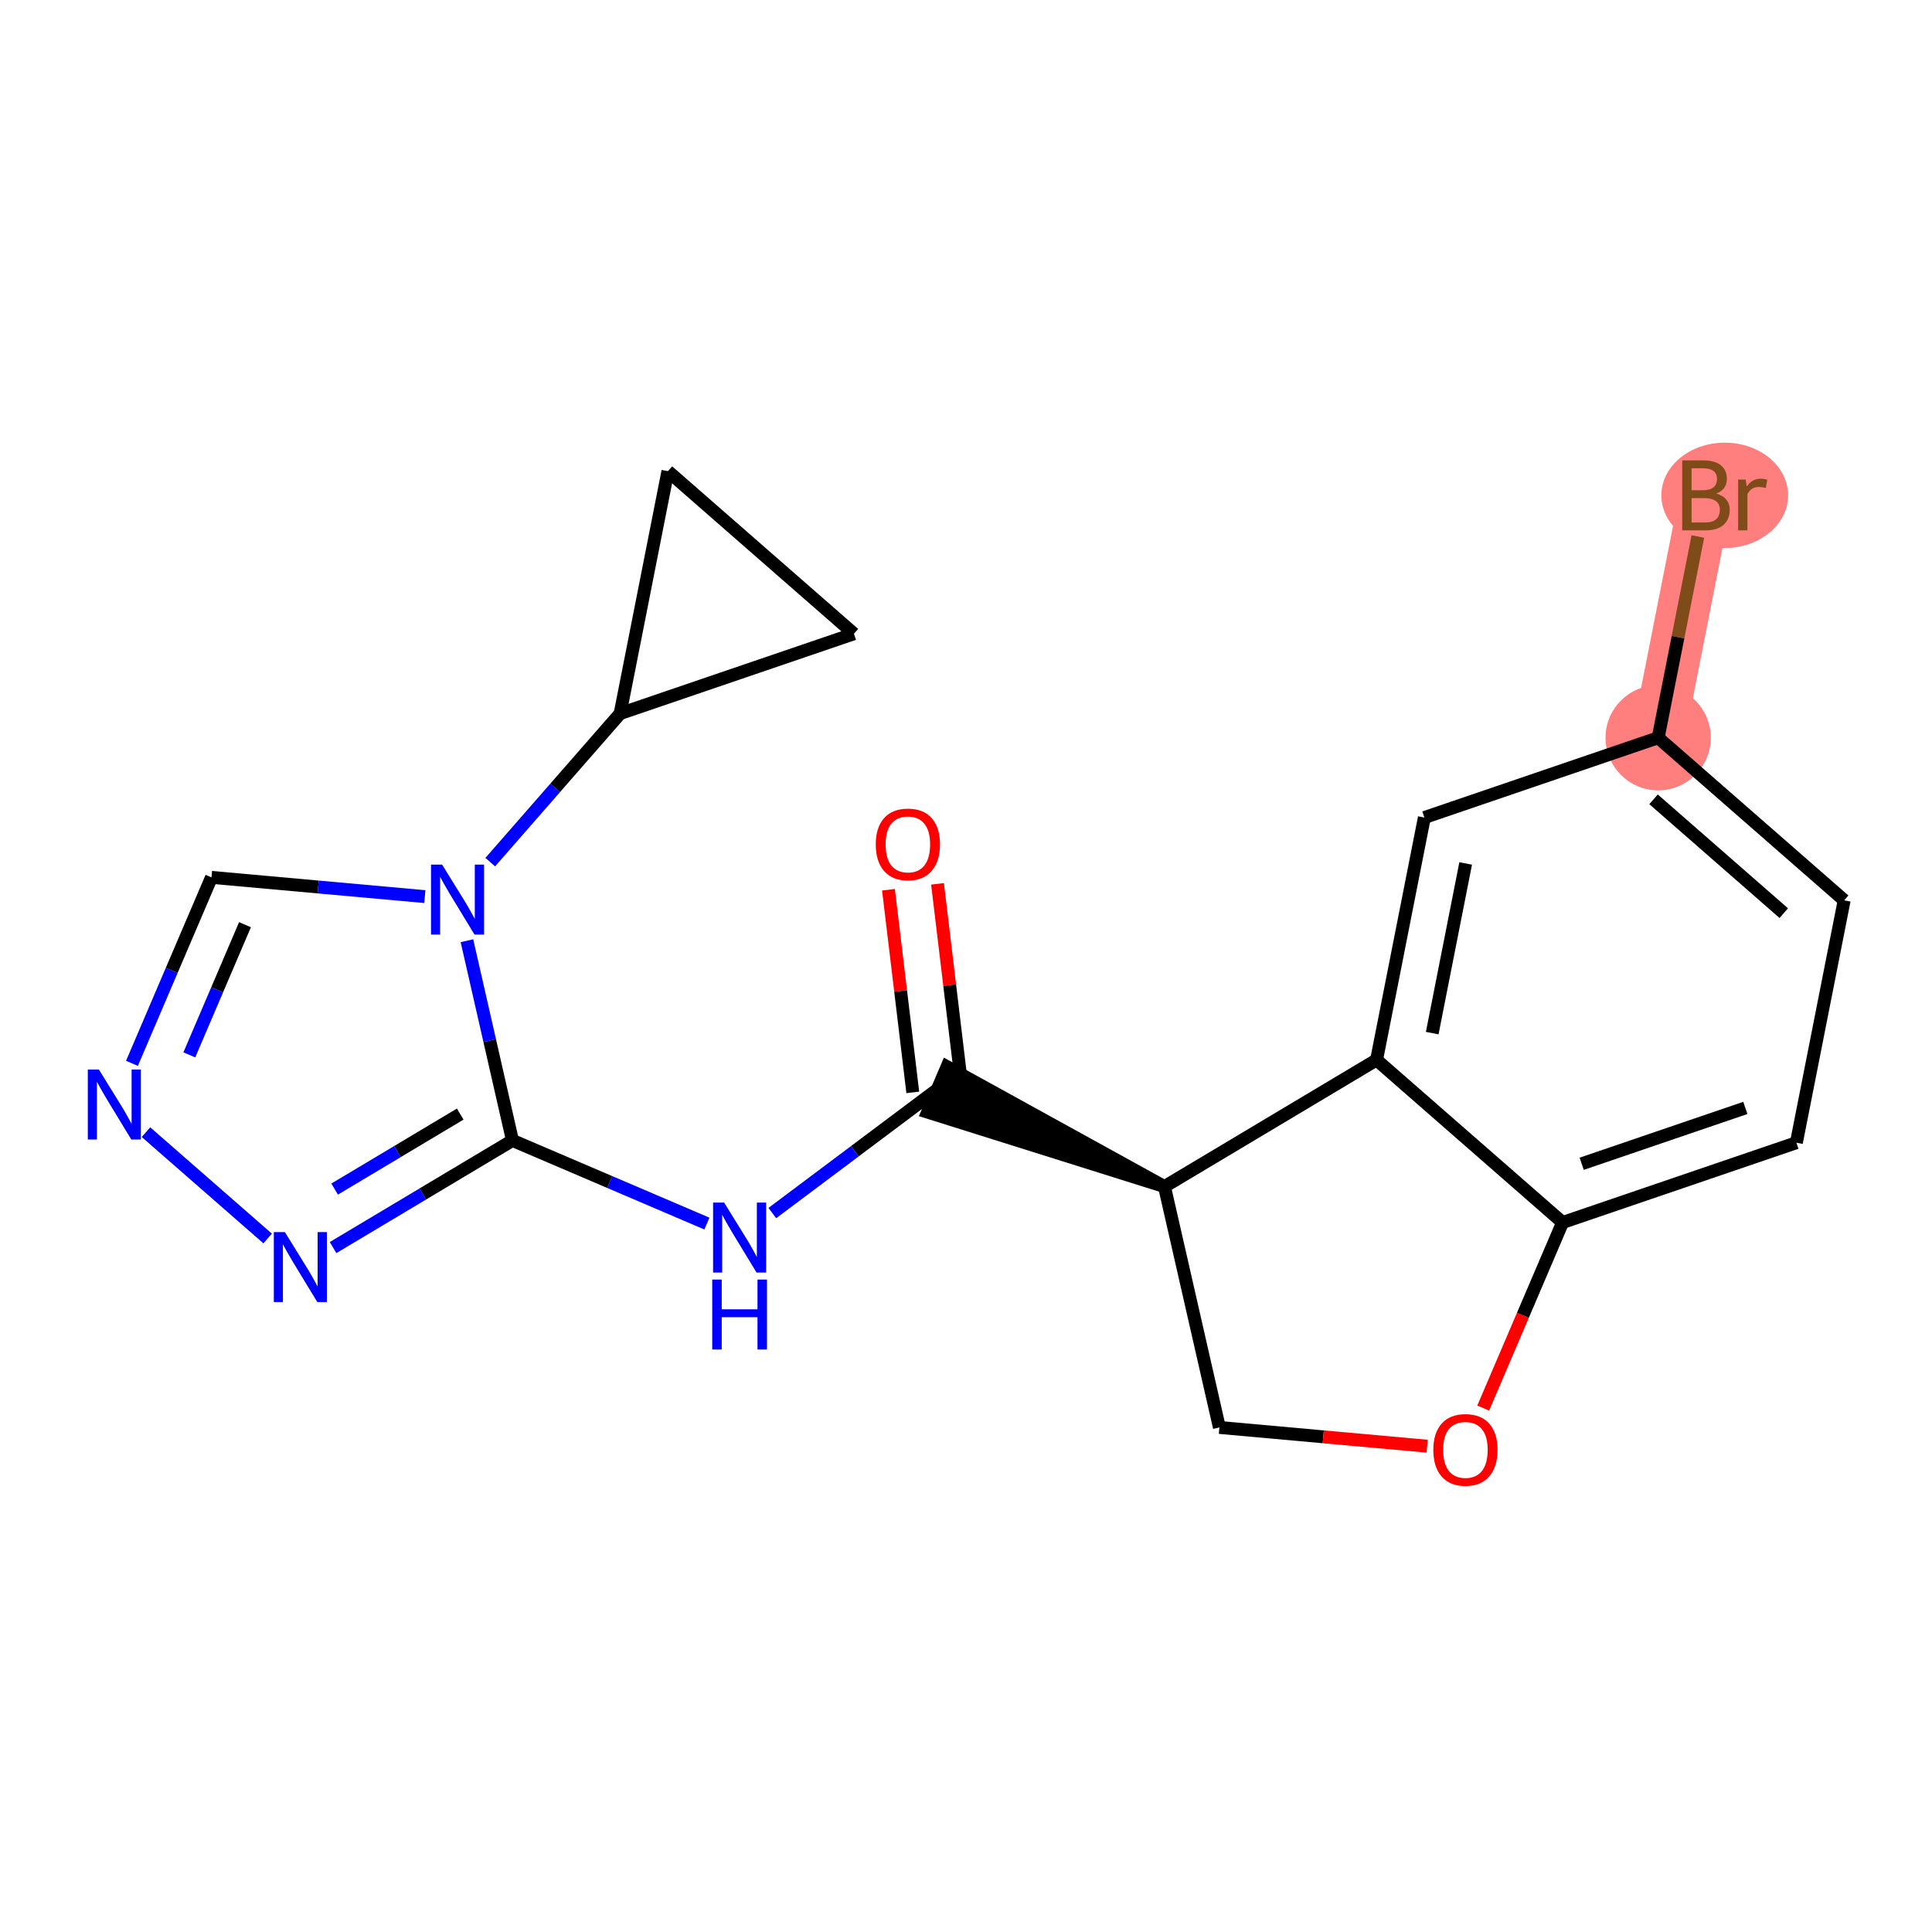 <?xml version='1.0' encoding='iso-8859-1'?>
<svg version='1.1' baseProfile='full'
              xmlns='http://www.w3.org/2000/svg'
                      xmlns:rdkit='http://www.rdkit.org/xml'
                      xmlns:xlink='http://www.w3.org/1999/xlink'
                  xml:space='preserve'
width='300px' height='300px' viewBox='0 0 300 300'>
<!-- END OF HEADER -->
<rect style='opacity:1.0;fill:#FFFFFF;stroke:none' width='300' height='300' x='0' y='0'> </rect>
<rect style='opacity:1.0;fill:#FFFFFF;stroke:none' width='300' height='300' x='0' y='0'> </rect>
<path d='M 257.48,114.556 L 264.902,76.919' style='fill:none;fill-rule:evenodd;stroke:#FF7F7F;stroke-width:8.2px;stroke-linecap:butt;stroke-linejoin:miter;stroke-opacity:1' />
<ellipse cx='257.48' cy='114.556' rx='7.672' ry='7.672'  style='fill:#FF7F7F;fill-rule:evenodd;stroke:#FF7F7F;stroke-width:1.0px;stroke-linecap:butt;stroke-linejoin:miter;stroke-opacity:1' />
<ellipse cx='267.817' cy='76.919' rx='9.342' ry='7.682'  style='fill:#FF7F7F;fill-rule:evenodd;stroke:#FF7F7F;stroke-width:1.0px;stroke-linecap:butt;stroke-linejoin:miter;stroke-opacity:1' />
<path class='bond-0 atom-0 atom-1' d='M 137.96,138.158 L 139.849,153.891' style='fill:none;fill-rule:evenodd;stroke:#FF0000;stroke-width:2.0px;stroke-linecap:butt;stroke-linejoin:miter;stroke-opacity:1' />
<path class='bond-0 atom-0 atom-1' d='M 139.849,153.891 L 141.737,169.625' style='fill:none;fill-rule:evenodd;stroke:#000000;stroke-width:2.0px;stroke-linecap:butt;stroke-linejoin:miter;stroke-opacity:1' />
<path class='bond-0 atom-0 atom-1' d='M 145.578,137.243 L 147.466,152.977' style='fill:none;fill-rule:evenodd;stroke:#FF0000;stroke-width:2.0px;stroke-linecap:butt;stroke-linejoin:miter;stroke-opacity:1' />
<path class='bond-0 atom-0 atom-1' d='M 147.466,152.977 L 149.355,168.71' style='fill:none;fill-rule:evenodd;stroke:#000000;stroke-width:2.0px;stroke-linecap:butt;stroke-linejoin:miter;stroke-opacity:1' />
<path class='bond-1 atom-1 atom-2' d='M 145.546,169.167 L 132.736,178.766' style='fill:none;fill-rule:evenodd;stroke:#000000;stroke-width:2.0px;stroke-linecap:butt;stroke-linejoin:miter;stroke-opacity:1' />
<path class='bond-1 atom-1 atom-2' d='M 132.736,178.766 L 119.926,188.365' style='fill:none;fill-rule:evenodd;stroke:#0000FF;stroke-width:2.0px;stroke-linecap:butt;stroke-linejoin:miter;stroke-opacity:1' />
<path class='bond-10 atom-11 atom-1' d='M 180.817,184.252 L 147.055,165.64 L 144.038,172.695 Z' style='fill:#000000;fill-rule:evenodd;fill-opacity:1;stroke:#000000;stroke-width:2.0px;stroke-linecap:butt;stroke-linejoin:miter;stroke-opacity:1;' />
<path class='bond-2 atom-2 atom-3' d='M 109.768,189.999 L 94.672,183.542' style='fill:none;fill-rule:evenodd;stroke:#0000FF;stroke-width:2.0px;stroke-linecap:butt;stroke-linejoin:miter;stroke-opacity:1' />
<path class='bond-2 atom-2 atom-3' d='M 94.672,183.542 L 79.576,177.086' style='fill:none;fill-rule:evenodd;stroke:#000000;stroke-width:2.0px;stroke-linecap:butt;stroke-linejoin:miter;stroke-opacity:1' />
<path class='bond-3 atom-3 atom-4' d='M 79.576,177.086 L 65.647,185.404' style='fill:none;fill-rule:evenodd;stroke:#000000;stroke-width:2.0px;stroke-linecap:butt;stroke-linejoin:miter;stroke-opacity:1' />
<path class='bond-3 atom-3 atom-4' d='M 65.647,185.404 L 51.719,193.722' style='fill:none;fill-rule:evenodd;stroke:#0000FF;stroke-width:2.0px;stroke-linecap:butt;stroke-linejoin:miter;stroke-opacity:1' />
<path class='bond-3 atom-3 atom-4' d='M 71.463,172.994 L 61.714,178.817' style='fill:none;fill-rule:evenodd;stroke:#000000;stroke-width:2.0px;stroke-linecap:butt;stroke-linejoin:miter;stroke-opacity:1' />
<path class='bond-3 atom-3 atom-4' d='M 61.714,178.817 L 51.964,184.639' style='fill:none;fill-rule:evenodd;stroke:#0000FF;stroke-width:2.0px;stroke-linecap:butt;stroke-linejoin:miter;stroke-opacity:1' />
<path class='bond-20 atom-7 atom-3' d='M 72.505,146.076 L 76.04,161.581' style='fill:none;fill-rule:evenodd;stroke:#0000FF;stroke-width:2.0px;stroke-linecap:butt;stroke-linejoin:miter;stroke-opacity:1' />
<path class='bond-20 atom-7 atom-3' d='M 76.04,161.581 L 79.576,177.086' style='fill:none;fill-rule:evenodd;stroke:#000000;stroke-width:2.0px;stroke-linecap:butt;stroke-linejoin:miter;stroke-opacity:1' />
<path class='bond-4 atom-4 atom-5' d='M 41.561,192.315 L 22.667,175.801' style='fill:none;fill-rule:evenodd;stroke:#0000FF;stroke-width:2.0px;stroke-linecap:butt;stroke-linejoin:miter;stroke-opacity:1' />
<path class='bond-5 atom-5 atom-6' d='M 20.49,165.118 L 26.665,150.678' style='fill:none;fill-rule:evenodd;stroke:#0000FF;stroke-width:2.0px;stroke-linecap:butt;stroke-linejoin:miter;stroke-opacity:1' />
<path class='bond-5 atom-5 atom-6' d='M 26.665,150.678 L 32.841,136.238' style='fill:none;fill-rule:evenodd;stroke:#000000;stroke-width:2.0px;stroke-linecap:butt;stroke-linejoin:miter;stroke-opacity:1' />
<path class='bond-5 atom-5 atom-6' d='M 29.397,163.803 L 33.72,153.695' style='fill:none;fill-rule:evenodd;stroke:#0000FF;stroke-width:2.0px;stroke-linecap:butt;stroke-linejoin:miter;stroke-opacity:1' />
<path class='bond-5 atom-5 atom-6' d='M 33.72,153.695 L 38.043,143.587' style='fill:none;fill-rule:evenodd;stroke:#000000;stroke-width:2.0px;stroke-linecap:butt;stroke-linejoin:miter;stroke-opacity:1' />
<path class='bond-6 atom-6 atom-7' d='M 32.841,136.238 L 49.405,137.732' style='fill:none;fill-rule:evenodd;stroke:#000000;stroke-width:2.0px;stroke-linecap:butt;stroke-linejoin:miter;stroke-opacity:1' />
<path class='bond-6 atom-6 atom-7' d='M 49.405,137.732 L 65.968,139.226' style='fill:none;fill-rule:evenodd;stroke:#0000FF;stroke-width:2.0px;stroke-linecap:butt;stroke-linejoin:miter;stroke-opacity:1' />
<path class='bond-7 atom-7 atom-8' d='M 76.126,133.874 L 86.21,122.337' style='fill:none;fill-rule:evenodd;stroke:#0000FF;stroke-width:2.0px;stroke-linecap:butt;stroke-linejoin:miter;stroke-opacity:1' />
<path class='bond-7 atom-7 atom-8' d='M 86.21,122.337 L 96.293,110.801' style='fill:none;fill-rule:evenodd;stroke:#000000;stroke-width:2.0px;stroke-linecap:butt;stroke-linejoin:miter;stroke-opacity:1' />
<path class='bond-8 atom-8 atom-9' d='M 96.293,110.801 L 103.715,73.164' style='fill:none;fill-rule:evenodd;stroke:#000000;stroke-width:2.0px;stroke-linecap:butt;stroke-linejoin:miter;stroke-opacity:1' />
<path class='bond-21 atom-10 atom-8' d='M 132.599,98.41 L 96.293,110.801' style='fill:none;fill-rule:evenodd;stroke:#000000;stroke-width:2.0px;stroke-linecap:butt;stroke-linejoin:miter;stroke-opacity:1' />
<path class='bond-9 atom-9 atom-10' d='M 103.715,73.164 L 132.599,98.41' style='fill:none;fill-rule:evenodd;stroke:#000000;stroke-width:2.0px;stroke-linecap:butt;stroke-linejoin:miter;stroke-opacity:1' />
<path class='bond-11 atom-11 atom-12' d='M 180.817,184.252 L 189.346,221.654' style='fill:none;fill-rule:evenodd;stroke:#000000;stroke-width:2.0px;stroke-linecap:butt;stroke-linejoin:miter;stroke-opacity:1' />
<path class='bond-22 atom-20 atom-11' d='M 213.753,164.584 L 180.817,184.252' style='fill:none;fill-rule:evenodd;stroke:#000000;stroke-width:2.0px;stroke-linecap:butt;stroke-linejoin:miter;stroke-opacity:1' />
<path class='bond-12 atom-12 atom-13' d='M 189.346,221.654 L 205.476,223.109' style='fill:none;fill-rule:evenodd;stroke:#000000;stroke-width:2.0px;stroke-linecap:butt;stroke-linejoin:miter;stroke-opacity:1' />
<path class='bond-12 atom-12 atom-13' d='M 205.476,223.109 L 221.606,224.564' style='fill:none;fill-rule:evenodd;stroke:#FF0000;stroke-width:2.0px;stroke-linecap:butt;stroke-linejoin:miter;stroke-opacity:1' />
<path class='bond-13 atom-13 atom-14' d='M 230.311,218.648 L 236.474,204.239' style='fill:none;fill-rule:evenodd;stroke:#FF0000;stroke-width:2.0px;stroke-linecap:butt;stroke-linejoin:miter;stroke-opacity:1' />
<path class='bond-13 atom-13 atom-14' d='M 236.474,204.239 L 242.637,189.829' style='fill:none;fill-rule:evenodd;stroke:#000000;stroke-width:2.0px;stroke-linecap:butt;stroke-linejoin:miter;stroke-opacity:1' />
<path class='bond-14 atom-14 atom-15' d='M 242.637,189.829 L 278.942,177.438' style='fill:none;fill-rule:evenodd;stroke:#000000;stroke-width:2.0px;stroke-linecap:butt;stroke-linejoin:miter;stroke-opacity:1' />
<path class='bond-14 atom-14 atom-15' d='M 245.604,180.71 L 271.018,172.036' style='fill:none;fill-rule:evenodd;stroke:#000000;stroke-width:2.0px;stroke-linecap:butt;stroke-linejoin:miter;stroke-opacity:1' />
<path class='bond-23 atom-20 atom-14' d='M 213.753,164.584 L 242.637,189.829' style='fill:none;fill-rule:evenodd;stroke:#000000;stroke-width:2.0px;stroke-linecap:butt;stroke-linejoin:miter;stroke-opacity:1' />
<path class='bond-15 atom-15 atom-16' d='M 278.942,177.438 L 286.364,139.802' style='fill:none;fill-rule:evenodd;stroke:#000000;stroke-width:2.0px;stroke-linecap:butt;stroke-linejoin:miter;stroke-opacity:1' />
<path class='bond-16 atom-16 atom-17' d='M 286.364,139.802 L 257.48,114.556' style='fill:none;fill-rule:evenodd;stroke:#000000;stroke-width:2.0px;stroke-linecap:butt;stroke-linejoin:miter;stroke-opacity:1' />
<path class='bond-16 atom-16 atom-17' d='M 276.982,141.792 L 256.763,124.119' style='fill:none;fill-rule:evenodd;stroke:#000000;stroke-width:2.0px;stroke-linecap:butt;stroke-linejoin:miter;stroke-opacity:1' />
<path class='bond-17 atom-17 atom-18' d='M 257.48,114.556 L 260.561,98.933' style='fill:none;fill-rule:evenodd;stroke:#000000;stroke-width:2.0px;stroke-linecap:butt;stroke-linejoin:miter;stroke-opacity:1' />
<path class='bond-17 atom-17 atom-18' d='M 260.561,98.933 L 263.642,83.31' style='fill:none;fill-rule:evenodd;stroke:#7F4C19;stroke-width:2.0px;stroke-linecap:butt;stroke-linejoin:miter;stroke-opacity:1' />
<path class='bond-18 atom-17 atom-19' d='M 257.48,114.556 L 221.175,126.947' style='fill:none;fill-rule:evenodd;stroke:#000000;stroke-width:2.0px;stroke-linecap:butt;stroke-linejoin:miter;stroke-opacity:1' />
<path class='bond-19 atom-19 atom-20' d='M 221.175,126.947 L 213.753,164.584' style='fill:none;fill-rule:evenodd;stroke:#000000;stroke-width:2.0px;stroke-linecap:butt;stroke-linejoin:miter;stroke-opacity:1' />
<path class='bond-19 atom-19 atom-20' d='M 227.589,134.077 L 222.394,160.422' style='fill:none;fill-rule:evenodd;stroke:#000000;stroke-width:2.0px;stroke-linecap:butt;stroke-linejoin:miter;stroke-opacity:1' />
<path  class='atom-0' d='M 135.987 131.11
Q 135.987 128.501, 137.276 127.044
Q 138.565 125.586, 140.974 125.586
Q 143.383 125.586, 144.672 127.044
Q 145.961 128.501, 145.961 131.11
Q 145.961 133.749, 144.657 135.253
Q 143.353 136.741, 140.974 136.741
Q 138.581 136.741, 137.276 135.253
Q 135.987 133.765, 135.987 131.11
M 140.974 135.514
Q 142.632 135.514, 143.521 134.409
Q 144.427 133.289, 144.427 131.11
Q 144.427 128.977, 143.521 127.903
Q 142.632 126.813, 140.974 126.813
Q 139.317 126.813, 138.412 127.888
Q 137.522 128.962, 137.522 131.11
Q 137.522 133.304, 138.412 134.409
Q 139.317 135.514, 140.974 135.514
' fill='#FF0000'/>
<path  class='atom-2' d='M 112.445 186.739
L 116.005 192.493
Q 116.358 193.061, 116.926 194.089
Q 117.494 195.117, 117.524 195.178
L 117.524 186.739
L 118.967 186.739
L 118.967 197.603
L 117.478 197.603
L 113.658 191.312
Q 113.213 190.575, 112.737 189.731
Q 112.277 188.887, 112.139 188.626
L 112.139 197.603
L 110.727 197.603
L 110.727 186.739
L 112.445 186.739
' fill='#0000FF'/>
<path  class='atom-2' d='M 110.596 198.689
L 112.069 198.689
L 112.069 203.308
L 117.624 203.308
L 117.624 198.689
L 119.097 198.689
L 119.097 209.553
L 117.624 209.553
L 117.624 204.536
L 112.069 204.536
L 112.069 209.553
L 110.596 209.553
L 110.596 198.689
' fill='#0000FF'/>
<path  class='atom-4' d='M 44.239 191.323
L 47.798 197.077
Q 48.151 197.645, 48.719 198.673
Q 49.287 199.701, 49.318 199.762
L 49.318 191.323
L 50.76 191.323
L 50.76 202.187
L 49.272 202.187
L 45.451 195.895
Q 45.006 195.159, 44.53 194.315
Q 44.07 193.471, 43.932 193.21
L 43.932 202.187
L 42.52 202.187
L 42.52 191.323
L 44.239 191.323
' fill='#0000FF'/>
<path  class='atom-5' d='M 15.355 166.077
L 18.915 171.831
Q 19.268 172.399, 19.836 173.427
Q 20.403 174.455, 20.434 174.516
L 20.434 166.077
L 21.876 166.077
L 21.876 176.941
L 20.388 176.941
L 16.567 170.65
Q 16.122 169.913, 15.646 169.069
Q 15.186 168.225, 15.048 167.964
L 15.048 176.941
L 13.636 176.941
L 13.636 166.077
L 15.355 166.077
' fill='#0000FF'/>
<path  class='atom-7' d='M 68.646 134.253
L 72.206 140.007
Q 72.559 140.575, 73.127 141.603
Q 73.694 142.631, 73.725 142.692
L 73.725 134.253
L 75.168 134.253
L 75.168 145.117
L 73.679 145.117
L 69.858 138.825
Q 69.413 138.089, 68.938 137.245
Q 68.477 136.401, 68.339 136.14
L 68.339 145.117
L 66.927 145.117
L 66.927 134.253
L 68.646 134.253
' fill='#0000FF'/>
<path  class='atom-13' d='M 222.565 225.131
Q 222.565 222.523, 223.854 221.065
Q 225.143 219.607, 227.552 219.607
Q 229.961 219.607, 231.25 221.065
Q 232.539 222.523, 232.539 225.131
Q 232.539 227.771, 231.235 229.274
Q 229.93 230.763, 227.552 230.763
Q 225.158 230.763, 223.854 229.274
Q 222.565 227.786, 222.565 225.131
M 227.552 229.535
Q 229.209 229.535, 230.099 228.43
Q 231.004 227.31, 231.004 225.131
Q 231.004 222.998, 230.099 221.924
Q 229.209 220.835, 227.552 220.835
Q 225.895 220.835, 224.989 221.909
Q 224.099 222.983, 224.099 225.131
Q 224.099 227.326, 224.989 228.43
Q 225.895 229.535, 227.552 229.535
' fill='#FF0000'/>
<path  class='atom-18' d='M 266.49 76.643
Q 267.533 76.934, 268.055 77.579
Q 268.592 78.208, 268.592 79.144
Q 268.592 80.648, 267.626 81.507
Q 266.674 82.351, 264.864 82.351
L 261.211 82.351
L 261.211 71.487
L 264.419 71.487
Q 266.275 71.487, 267.211 72.239
Q 268.147 72.991, 268.147 74.372
Q 268.147 76.014, 266.49 76.643
M 262.669 72.715
L 262.669 76.121
L 264.419 76.121
Q 265.493 76.121, 266.045 75.692
Q 266.613 75.247, 266.613 74.372
Q 266.613 72.715, 264.419 72.715
L 262.669 72.715
M 264.864 81.124
Q 265.922 81.124, 266.49 80.617
Q 267.058 80.111, 267.058 79.144
Q 267.058 78.254, 266.429 77.809
Q 265.815 77.349, 264.633 77.349
L 262.669 77.349
L 262.669 81.124
L 264.864 81.124
' fill='#7F4C19'/>
<path  class='atom-18' d='M 271.063 74.464
L 271.232 75.553
Q 272.06 74.326, 273.41 74.326
Q 273.84 74.326, 274.423 74.479
L 274.193 75.768
Q 273.533 75.615, 273.165 75.615
Q 272.52 75.615, 272.091 75.876
Q 271.677 76.121, 271.339 76.72
L 271.339 82.351
L 269.897 82.351
L 269.897 74.464
L 271.063 74.464
' fill='#7F4C19'/>
</svg>
